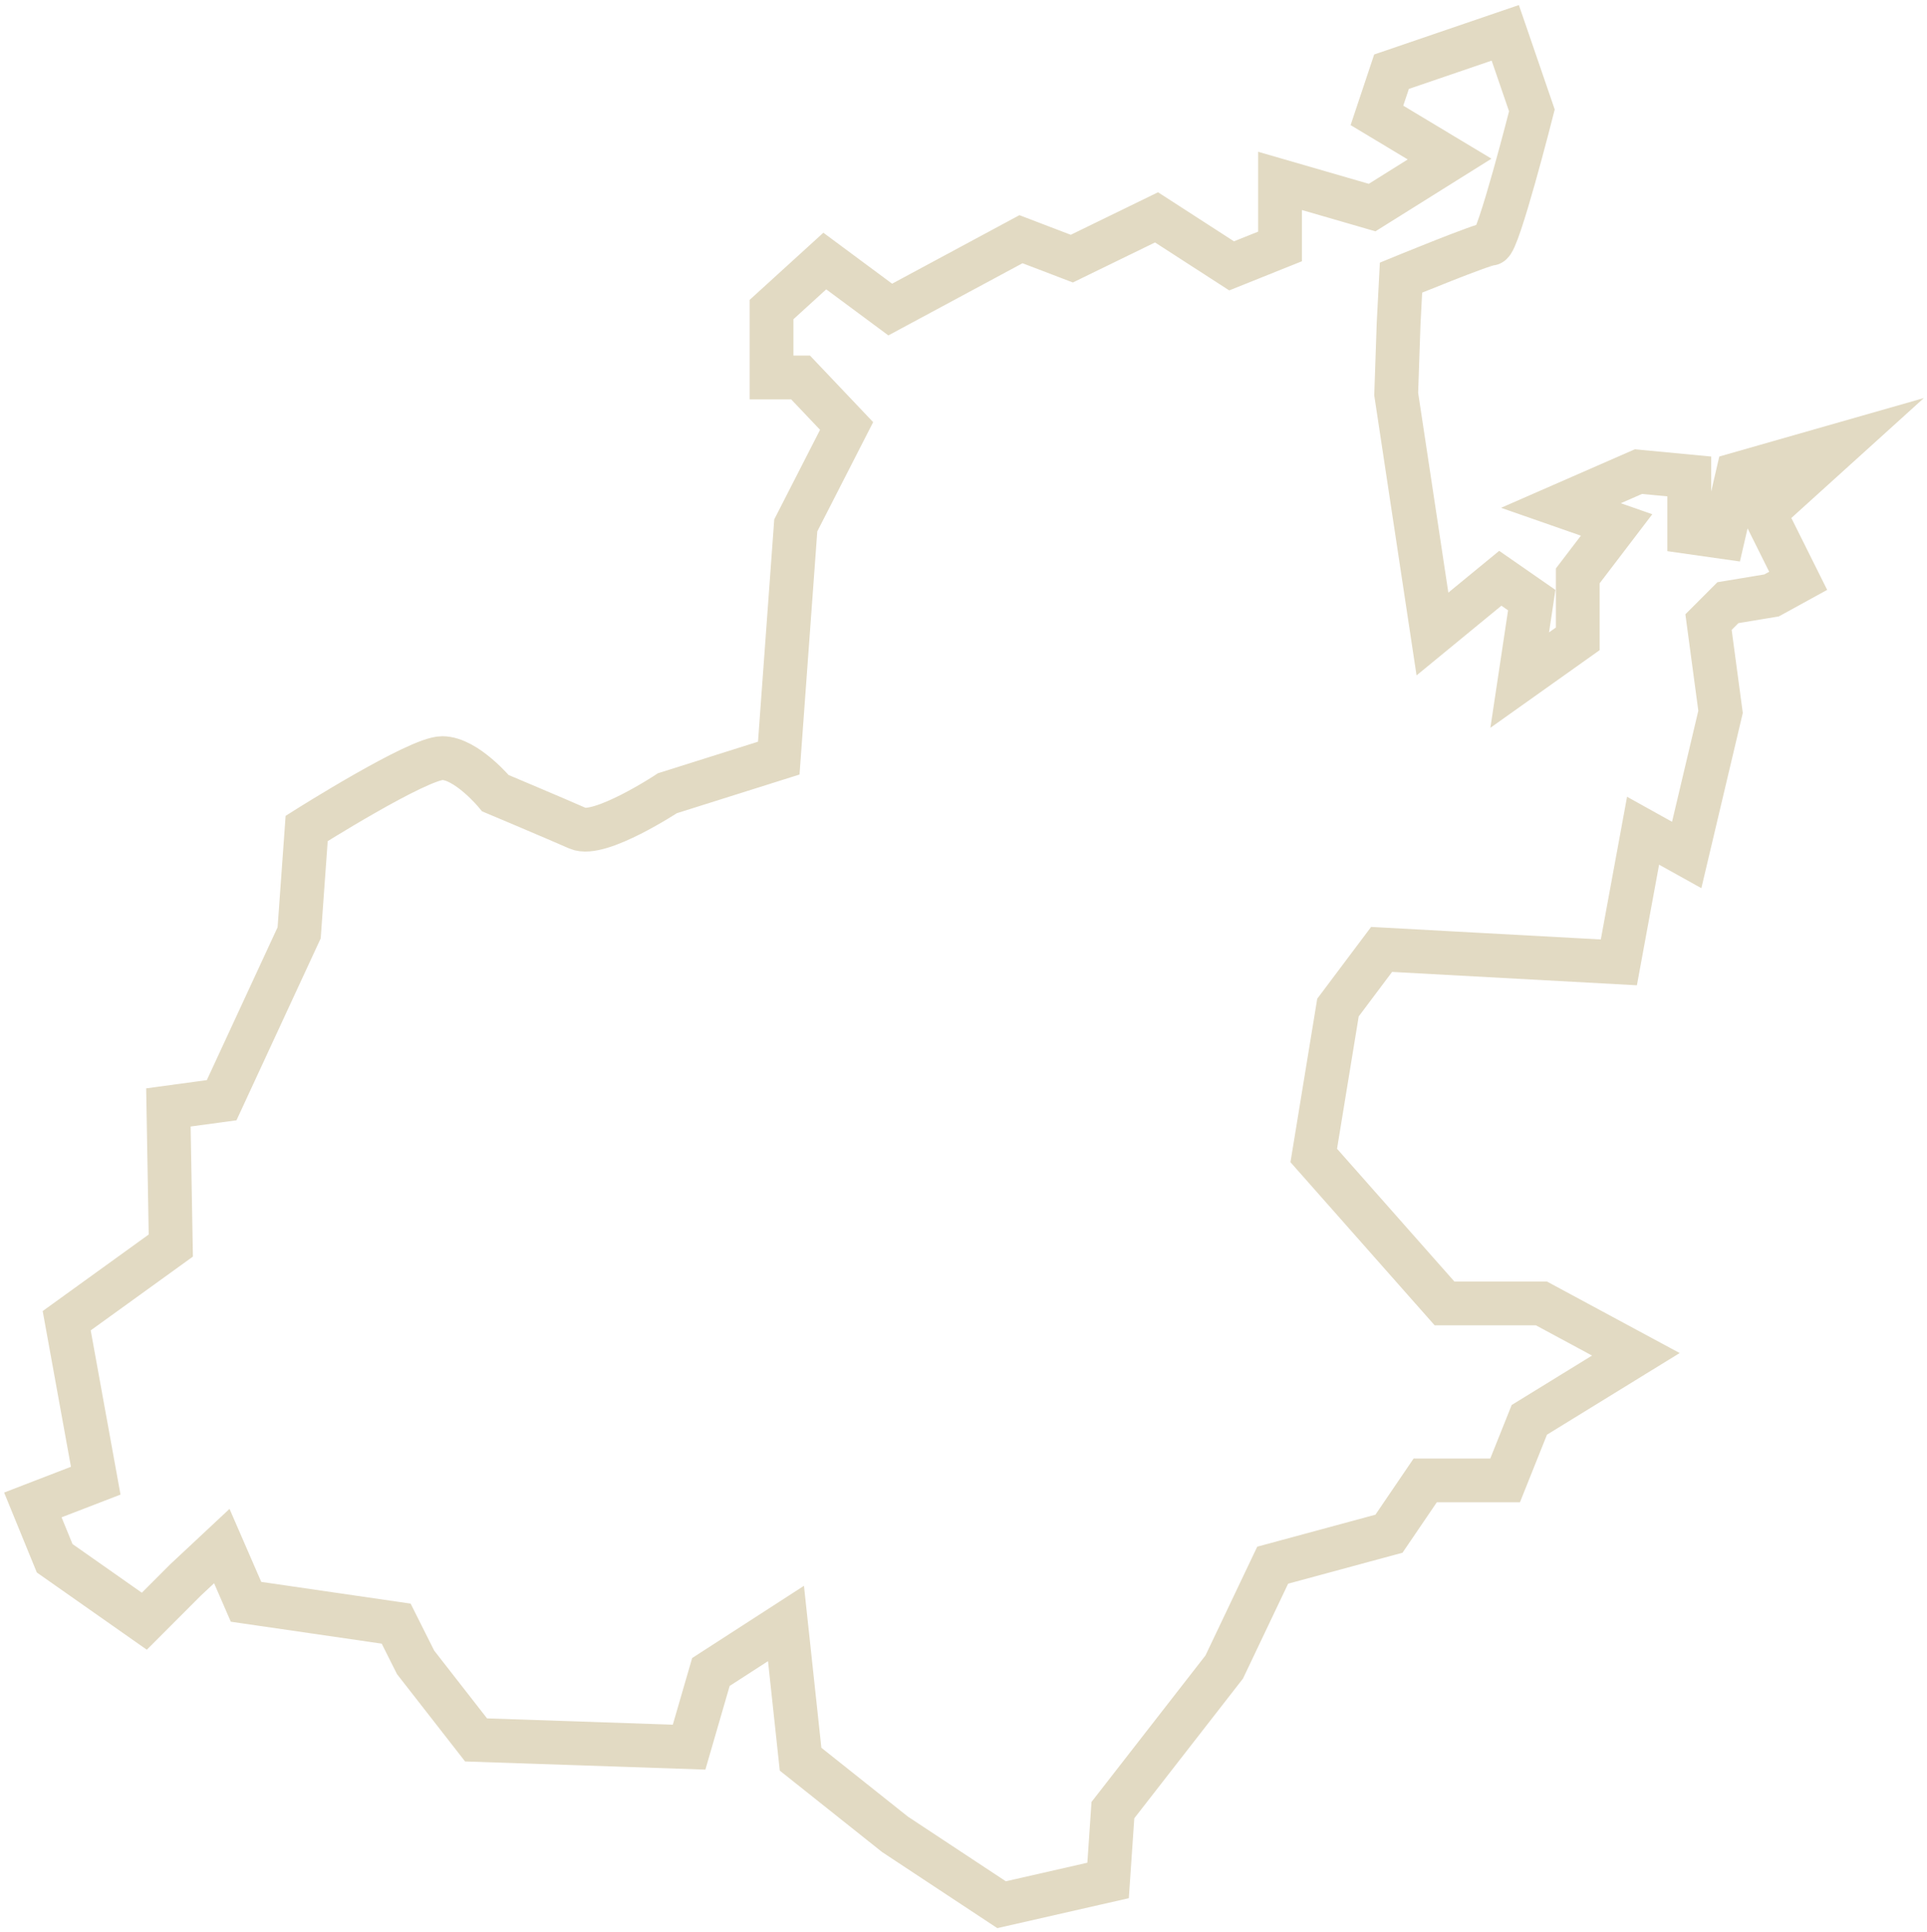 <svg width="352" height="353" viewBox="0 0 352 353" fill="none" xmlns="http://www.w3.org/2000/svg">
<path d="M56.017 151.364C56.017 151.364 76.353 138.512 80.778 138.512C85.202 138.512 90.506 144.925 90.506 144.925C90.506 144.925 101.554 149.576 105.539 151.337C109.523 153.098 121.918 144.925 121.918 144.925L142.254 138.512L145.36 95.993L154.648 77.829L146.239 68.967H140.935V56.556L150.664 47.694L162.618 56.556L186.5 43.703L195.788 47.254L211.261 39.713L224.974 48.575L233.823 45.024V33.053L250.642 37.924L264.795 29.062L251.521 21.081L254.187 13.1L274.963 6L279.827 20.173C279.827 20.173 273.644 44.529 272.297 44.529C270.978 44.529 255.918 50.721 255.918 50.721L255.479 59.142L255.039 71.995L261.662 115.835L274.056 105.653L279.8 109.643L277.601 124.257L288.209 116.716V105.212L295.3 95.91L285.131 92.36L299.284 86.168L308.573 87.049V97.231L314.757 98.112L317.422 86.608L336 81.297L322.287 93.709L328.47 106.12L323.606 108.79L315.636 110.111L312.091 113.661L314.289 130.063L308.106 156.208L300.136 151.777L295.712 175.83L252.373 173.464L244.404 184.087L239.979 211.112L263.861 238.137H281.559L298.817 247.439L279.36 259.411L274.936 270.474H260.343L253.72 280.216L232.477 285.968L223.627 304.572L203.291 330.717L202.412 343.569L182.955 348L163.497 335.148L146.239 321.415L143.573 296.619L129.86 305.48L125.875 319.213L86.961 317.892L75.913 303.719L72.368 296.646L44.941 292.656L40.517 282.473L33.894 288.665L26.364 296.206L9.985 284.702L6 274.96L17.487 270.529L12.183 241.302L31.201 227.569L30.761 202.333L40.489 201.012L54.643 170.436L56.017 151.364Z" stroke="#E2DAC3" stroke-width="8" stroke-miterlimit="10"/>
</svg>
